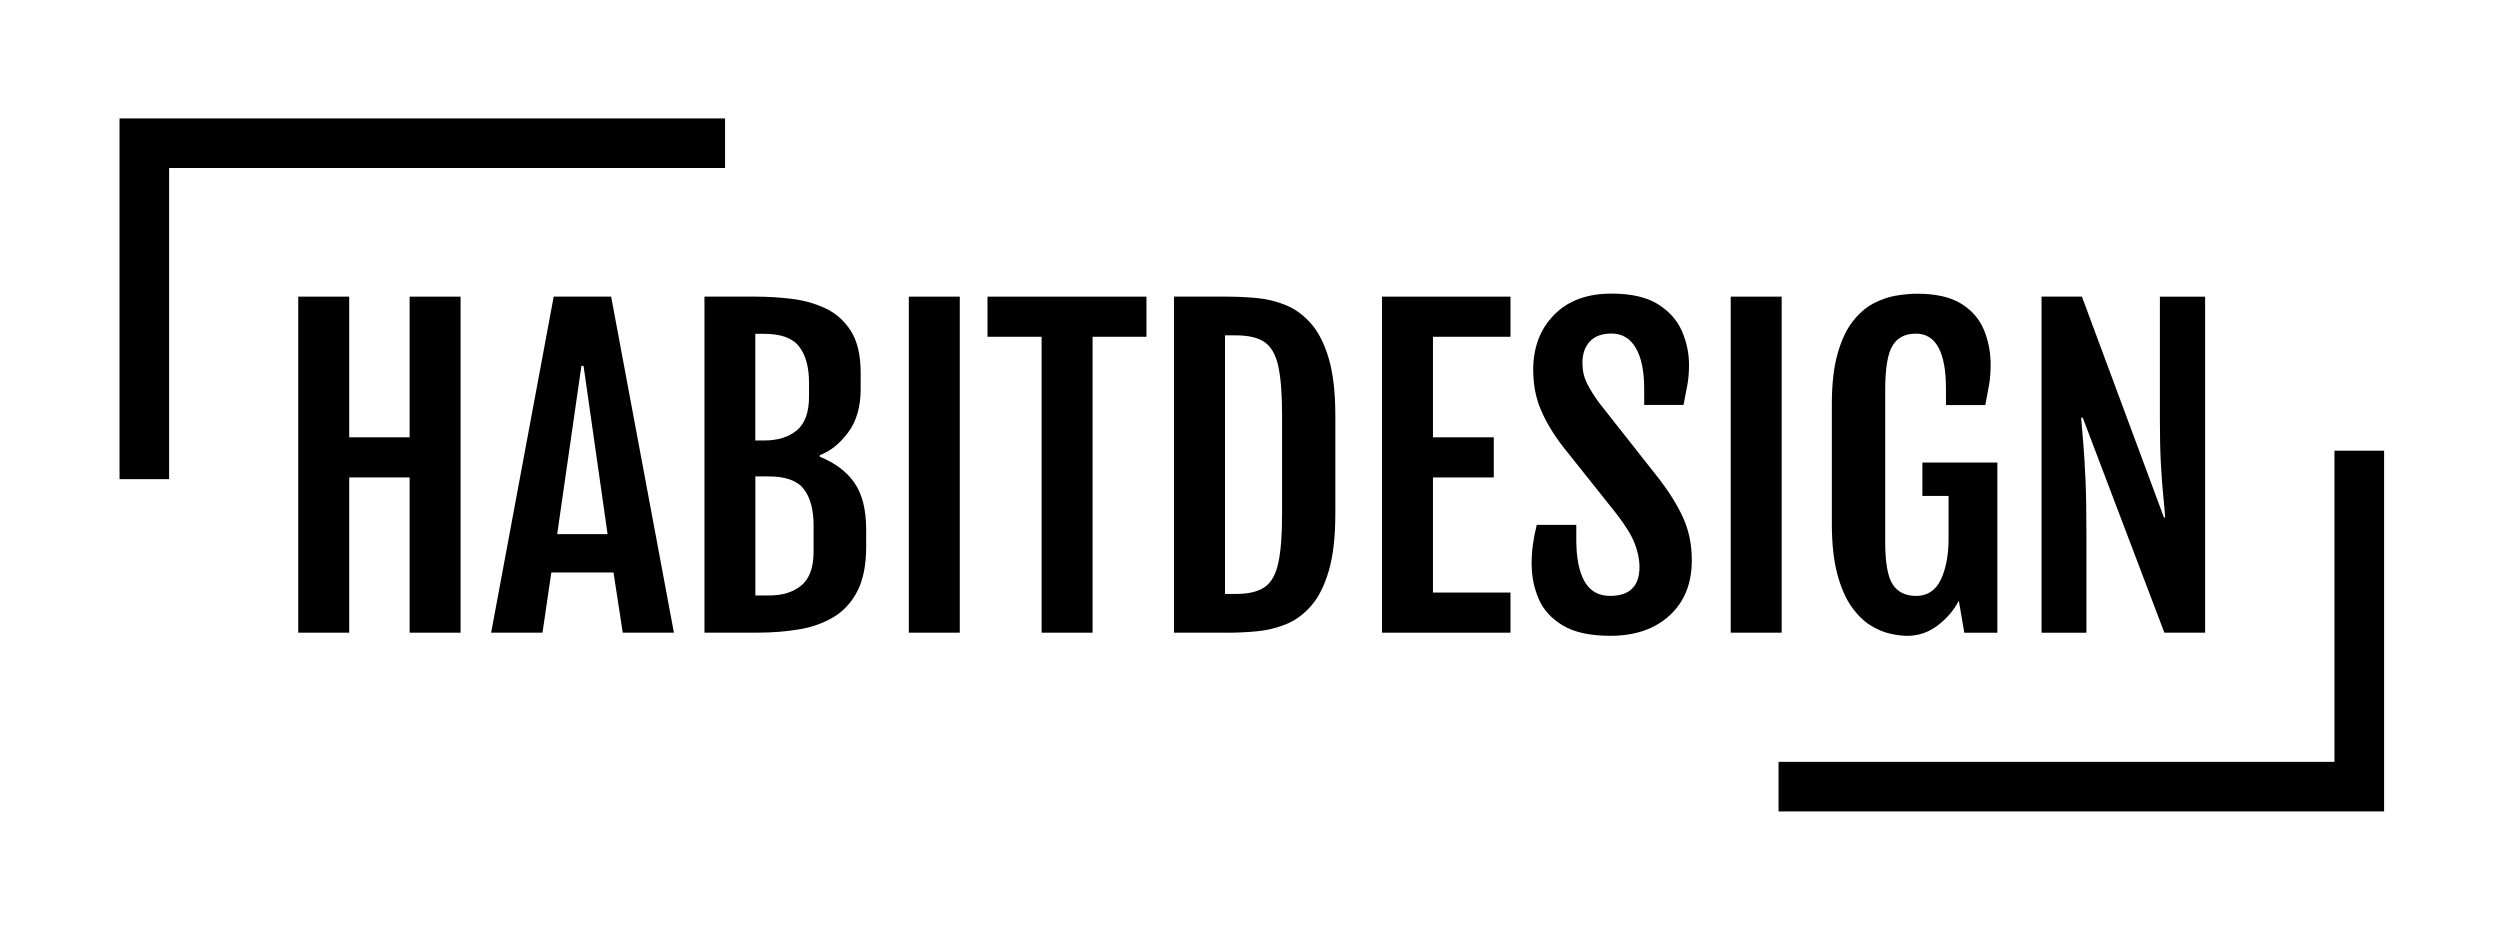 <svg viewBox="0 0 695.22 258.58" xmlns="http://www.w3.org/2000/svg" id="Capa_1"><path d="M82.94,82.49h14.17v39.12h16.8v-39.12h14.17v93.45h-14.17v-43.17h-16.8v43.17h-14.17v-93.45Z"></path><path d="M153.97,82.49h15.98l17.46,93.45h-14.23l-2.57-16.74h-17.29l-2.46,16.74h-14.28l17.4-93.45ZM168.96,148.53l-6.68-46.78h-.6l-6.73,46.78h14.01Z"></path><path d="M195.88,82.49h14.34c3.17,0,6.46.2,9.85.6,3.39.4,6.55,1.29,9.47,2.65,2.92,1.37,5.28,3.47,7.09,6.32,1.8,2.85,2.71,6.71,2.71,11.6v4.54c0,4.96-1.18,9-3.53,12.12-2.35,3.12-4.97,5.21-7.85,6.26v.44c4.23,1.68,7.44,4.09,9.63,7.22,2.19,3.14,3.28,7.48,3.28,13.02v4.76c0,5.07-.81,9.18-2.43,12.34-1.62,3.16-3.84,5.57-6.65,7.25-2.81,1.68-6.02,2.82-9.63,3.42-3.61.6-7.4.9-11.38.9h-14.88v-93.45ZM212.51,122.49c3.79,0,6.82-.94,9.08-2.82s3.39-5.01,3.39-9.38v-3.83c0-4.34-.91-7.7-2.74-10.07-1.82-2.37-5.07-3.56-9.74-3.56h-2.46v29.66h2.46ZM213.82,165.6c3.79,0,6.81-.94,9.06-2.82,2.24-1.88,3.37-5.01,3.37-9.38v-7.28c0-4.38-.9-7.74-2.71-10.1-1.8-2.35-5.04-3.53-9.71-3.53h-3.77v33.1h3.77Z"></path><path d="M252.73,82.49h14.17v93.45h-14.17v-93.45Z"></path><path d="M289.66,93.65h-15.05v-11.16h44.21v11.16h-14.99v82.29h-14.17v-82.29Z"></path><path d="M341.2,175.94h-14.72v-93.45h14.72c2.66,0,5.4.13,8.21.38,2.81.26,5.52.91,8.12,1.97,2.61,1.06,4.95,2.76,7.03,5.12,2.08,2.35,3.73,5.6,4.95,9.74,1.22,4.14,1.83,9.46,1.83,15.95v27.14c0,6.49-.61,11.82-1.83,15.98s-2.87,7.41-4.95,9.77c-2.08,2.35-4.42,4.05-7.03,5.09-2.61,1.04-5.32,1.69-8.12,1.94-2.81.26-5.54.38-8.21.38ZM340.66,93.27v71.9h3.06c3.43,0,6.06-.62,7.91-1.86,1.84-1.24,3.12-3.46,3.83-6.68.71-3.21,1.07-7.73,1.07-13.57v-27.69c0-5.87-.36-10.4-1.07-13.6-.71-3.19-1.99-5.41-3.83-6.65-1.84-1.24-4.48-1.86-7.91-1.86h-3.06Z"></path><path d="M384.32,82.49h35.73v11.16h-21.56v27.96h16.91v11.16h-16.91v32.01h21.56v11.16h-35.73v-93.45Z"></path><path d="M425.92,157.01c0-2.01.12-3.87.36-5.58.24-1.71.59-3.54,1.07-5.47h11v4.16c0,5.03.77,8.89,2.3,11.57,1.53,2.68,3.88,4.02,7.06,4.02,5.47,0,8.21-2.68,8.21-8.04,0-2.08-.45-4.27-1.34-6.57s-2.64-5.11-5.23-8.43l-14.77-18.55c-2.59-3.36-4.6-6.71-6.05-10.07-1.44-3.36-2.16-7.09-2.16-11.22,0-6.2,1.92-11.28,5.77-15.24s9.18-5.94,16-5.94c5.51,0,9.83.99,12.97,2.98,3.14,1.99,5.35,4.5,6.65,7.52,1.29,3.03,1.94,6.13,1.94,9.3,0,2.01-.15,3.86-.46,5.55-.31,1.7-.67,3.57-1.07,5.61h-10.94v-4.49c0-4.92-.78-8.72-2.35-11.38-1.57-2.66-3.81-3.99-6.73-3.99-2.66,0-4.68.74-6.05,2.22-1.37,1.48-2.05,3.46-2.05,5.94,0,2.12.44,4.04,1.31,5.77.88,1.73,1.99,3.51,3.34,5.34l16.47,20.9c3.03,3.9,5.34,7.61,6.92,11.14,1.59,3.52,2.38,7.43,2.38,11.74,0,6.46-2.06,11.57-6.18,15.35-4.12,3.78-9.61,5.66-16.47,5.66-5.62,0-10.02-.96-13.21-2.87-3.19-1.92-5.44-4.39-6.73-7.41-1.29-3.03-1.94-6.2-1.94-9.52Z"></path><path d="M481.29,82.49h14.17v93.45h-14.17v-93.45Z"></path><path d="M530.32,176.82c-1.31,0-2.87-.2-4.68-.6-1.81-.4-3.65-1.19-5.53-2.35-1.88-1.17-3.63-2.9-5.25-5.2s-2.94-5.33-3.94-9.08c-1-3.76-1.51-8.44-1.51-14.06v-33.1c0-5.62.53-10.29,1.59-14.04,1.06-3.74,2.45-6.73,4.19-8.97,1.73-2.24,3.66-3.92,5.77-5.03,2.11-1.11,4.23-1.84,6.35-2.19,2.11-.35,4.07-.52,5.85-.52,5.07,0,9.09.89,12.07,2.68,2.97,1.79,5.11,4.19,6.4,7.2,1.29,3.01,1.94,6.32,1.94,9.93,0,2.01-.15,3.86-.44,5.55-.29,1.7-.64,3.57-1.04,5.61h-10.94v-4.49c0-10.25-2.79-15.38-8.37-15.38-2.99,0-5.16,1.12-6.51,3.37-1.35,2.24-2.02,6.36-2.02,12.34v42.13c0,5.8.69,9.77,2.08,11.9,1.39,2.13,3.57,3.2,6.57,3.2s5.42-1.52,6.84-4.57,2.13-6.81,2.13-11.3v-11.93h-7.28v-9.3h20.85v47.33h-9.19l-1.53-8.92c-1.31,2.59-3.25,4.87-5.8,6.84-2.55,1.97-5.42,2.95-8.59,2.95Z"></path><path d="M567.74,82.49h11.22l22.82,61.45h.33c-.14-1.93-.34-4.09-.57-6.48-.24-2.39-.45-5.26-.63-8.62-.18-3.36-.27-7.44-.27-12.26v-34.09h12.58v93.45h-11.33l-22.71-59.8h-.44c.18,2.19.38,4.58.6,7.17.22,2.59.42,5.85.6,9.79.18,3.94.27,9.07.27,15.38v27.47h-12.48v-93.45Z"></path><polygon points="47.03 133.25 33.24 133.25 33.24 32.93 201.63 32.93 201.63 46.72 47.03 46.72 47.03 133.25"></polygon><polygon points="662.99 225.65 494.59 225.65 494.59 211.86 649.19 211.86 649.19 125.33 662.99 125.33 662.99 225.65"></polygon></svg>